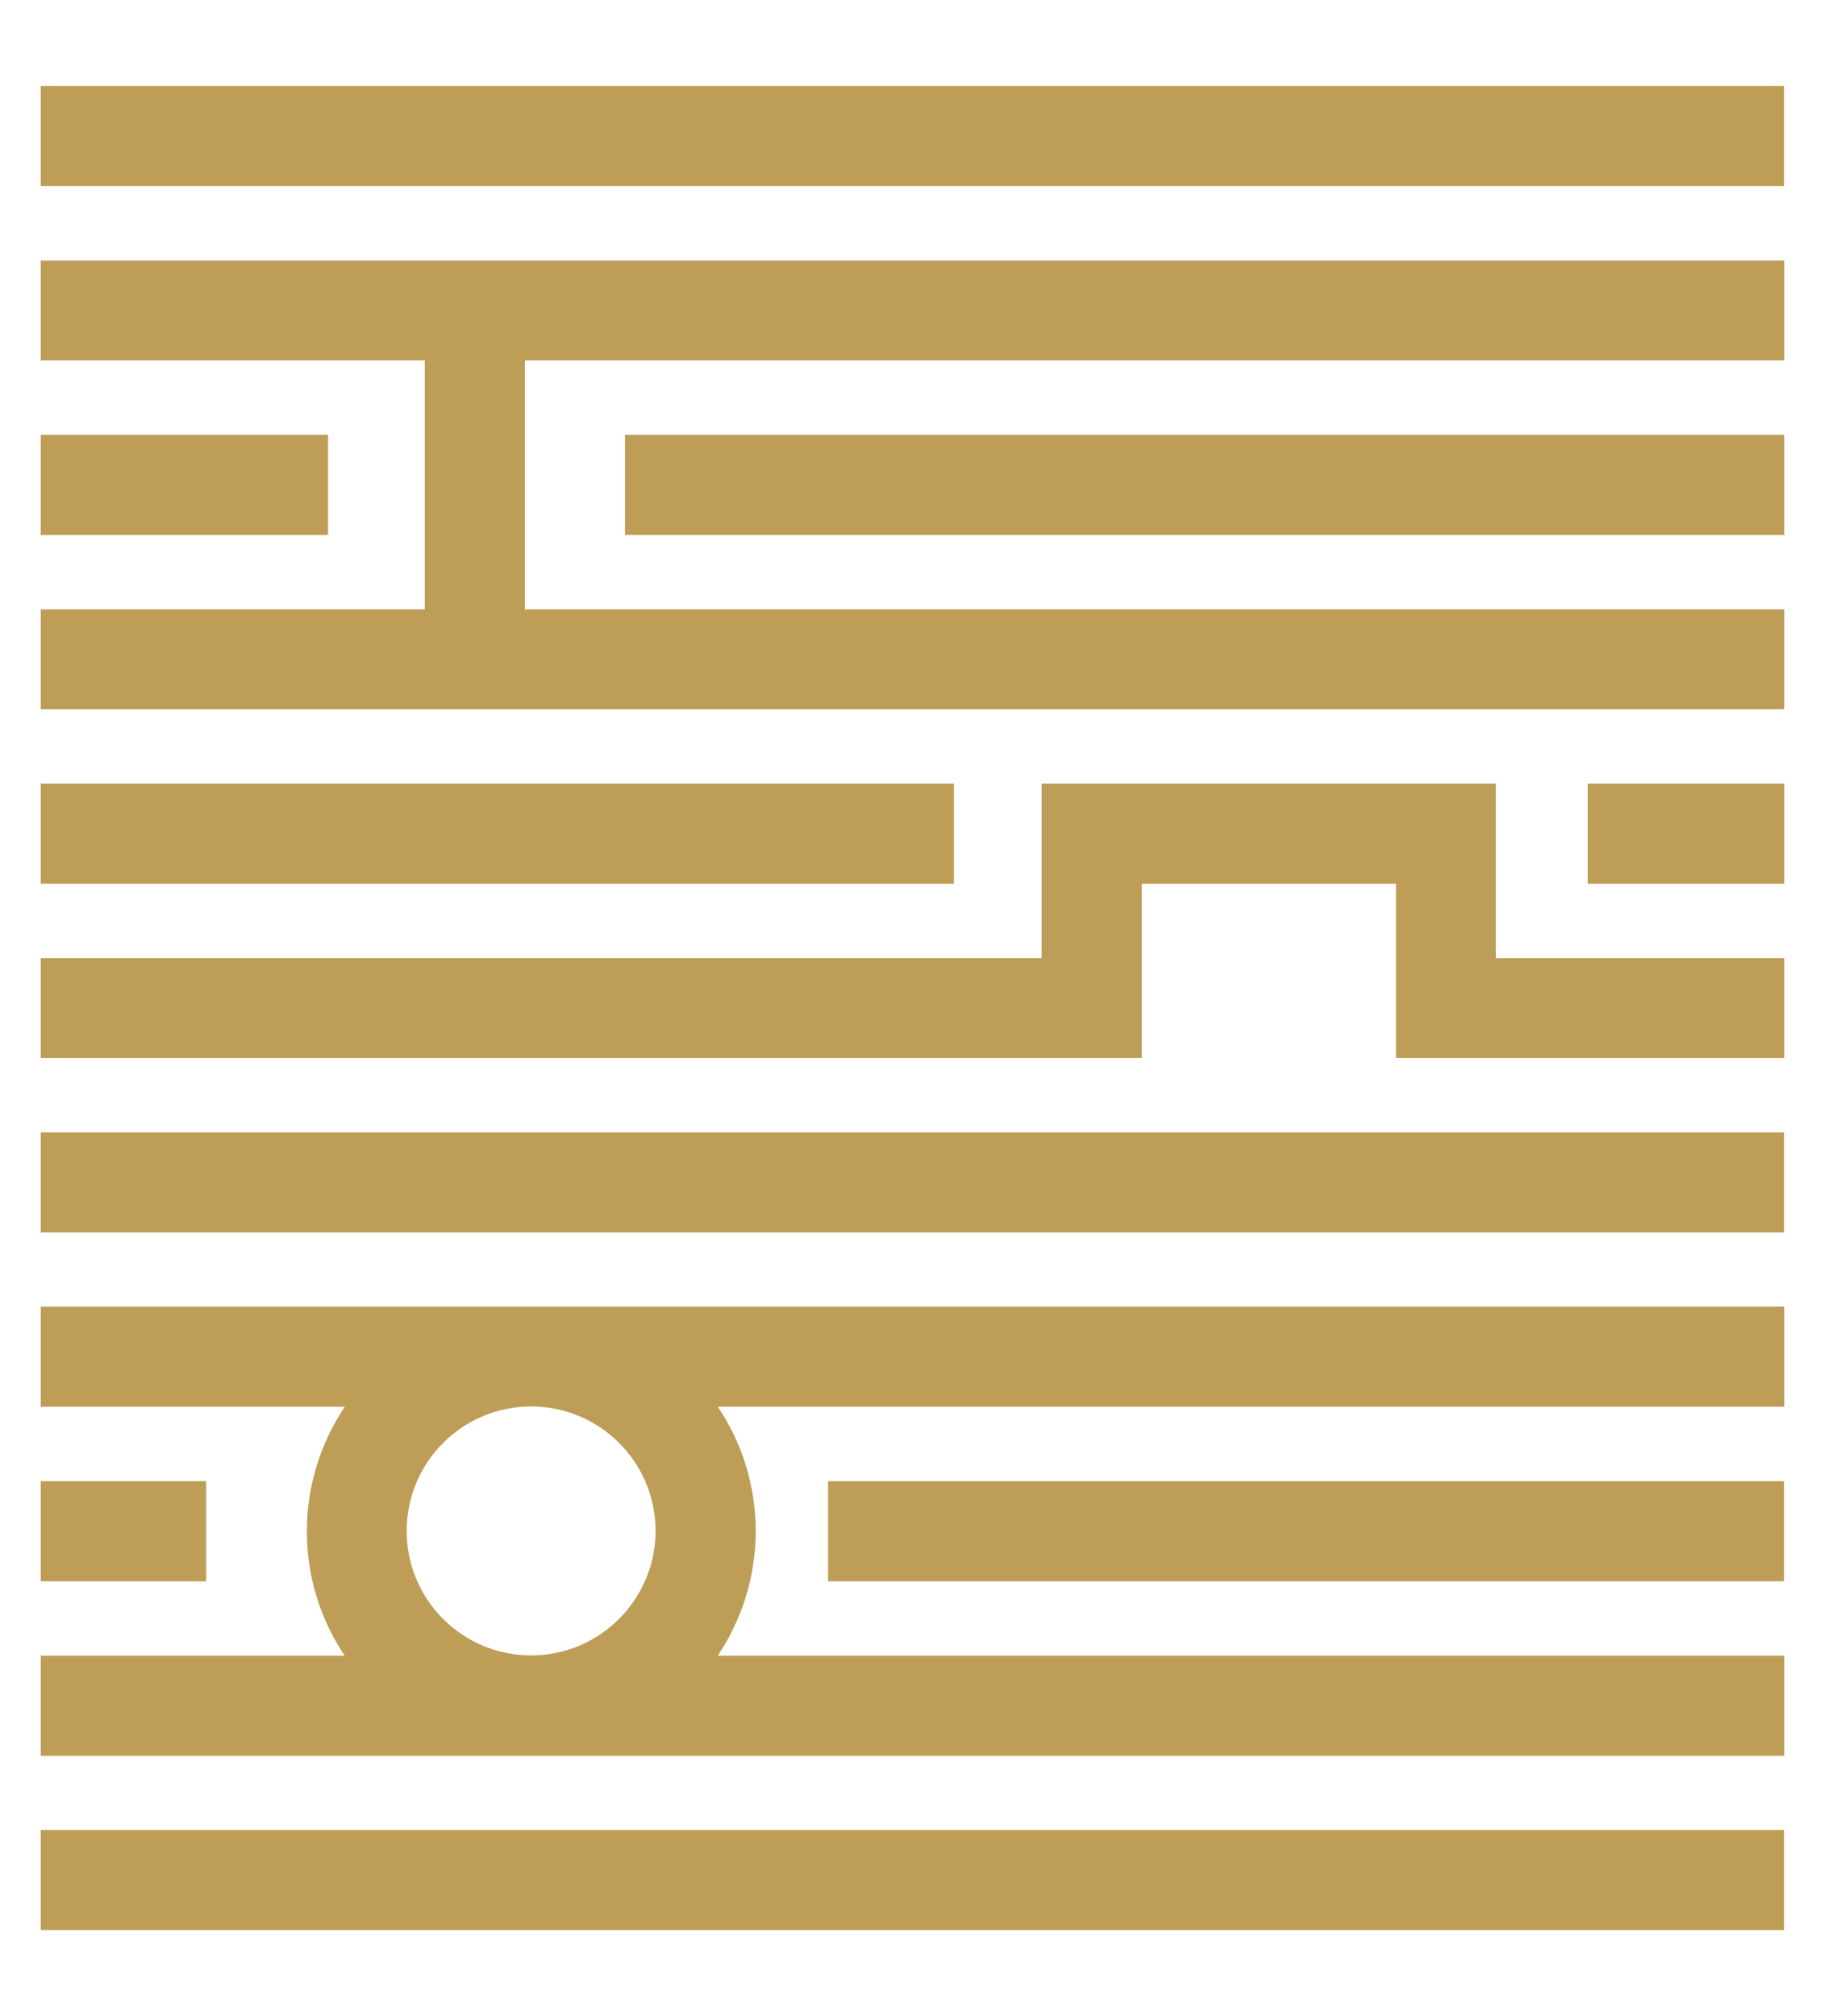 <?xml version="1.0" encoding="UTF-8"?> <svg xmlns="http://www.w3.org/2000/svg" id="a" viewBox="0 0 64.53 71.27"><defs><style>.b{fill:#be9d57;}</style></defs><rect class="b" x="1.44" y="64.69" width="61.64" height="3.54"></rect><rect class="b" x="29.28" y="52.36" width="33.8" height="3.54"></rect><rect class="b" x="1.44" y="52.36" width="5.85" height="3.54"></rect><rect class="b" x="1.44" y="40.03" width="61.64" height="3.54"></rect><path class="b" d="M1.44,46.19v3.54H12.19c-.84,1.26-1.34,2.77-1.34,4.4s.49,3.14,1.34,4.4H1.44v3.54H63.09v-3.54H25.38c.84-1.26,1.34-2.77,1.34-4.4s-.49-3.14-1.34-4.4H63.09v-3.54H1.44Zm21.74,7.93c0,2.42-1.97,4.4-4.4,4.4s-4.4-1.97-4.4-4.4,1.97-4.4,4.4-4.4,4.4,1.97,4.4,4.4Z"></path><rect class="b" x="22.1" y="15.37" width="40.99" height="3.54"></rect><rect class="b" x="1.44" y="15.37" width="10.16" height="3.54"></rect><rect class="b" x="56.14" y="27.7" width="6.95" height="3.54"></rect><rect class="b" x="1.44" y="27.7" width="32.29" height="3.54"></rect><polygon class="b" points="1.44 12.74 15.02 12.74 15.02 21.54 1.44 21.54 1.44 25.07 63.09 25.07 63.09 21.54 18.56 21.54 18.56 12.74 63.09 12.74 63.09 9.21 1.44 9.21 1.44 12.74"></polygon><rect class="b" x="1.44" y="3.04" width="61.64" height="3.54"></rect><polygon class="b" points="52.89 27.7 36.83 27.7 36.83 33.87 1.44 33.87 1.44 37.4 40.37 37.4 40.37 31.24 49.36 31.24 49.36 37.4 63.09 37.4 63.09 33.87 52.89 33.87 52.89 27.7"></polygon></svg> 